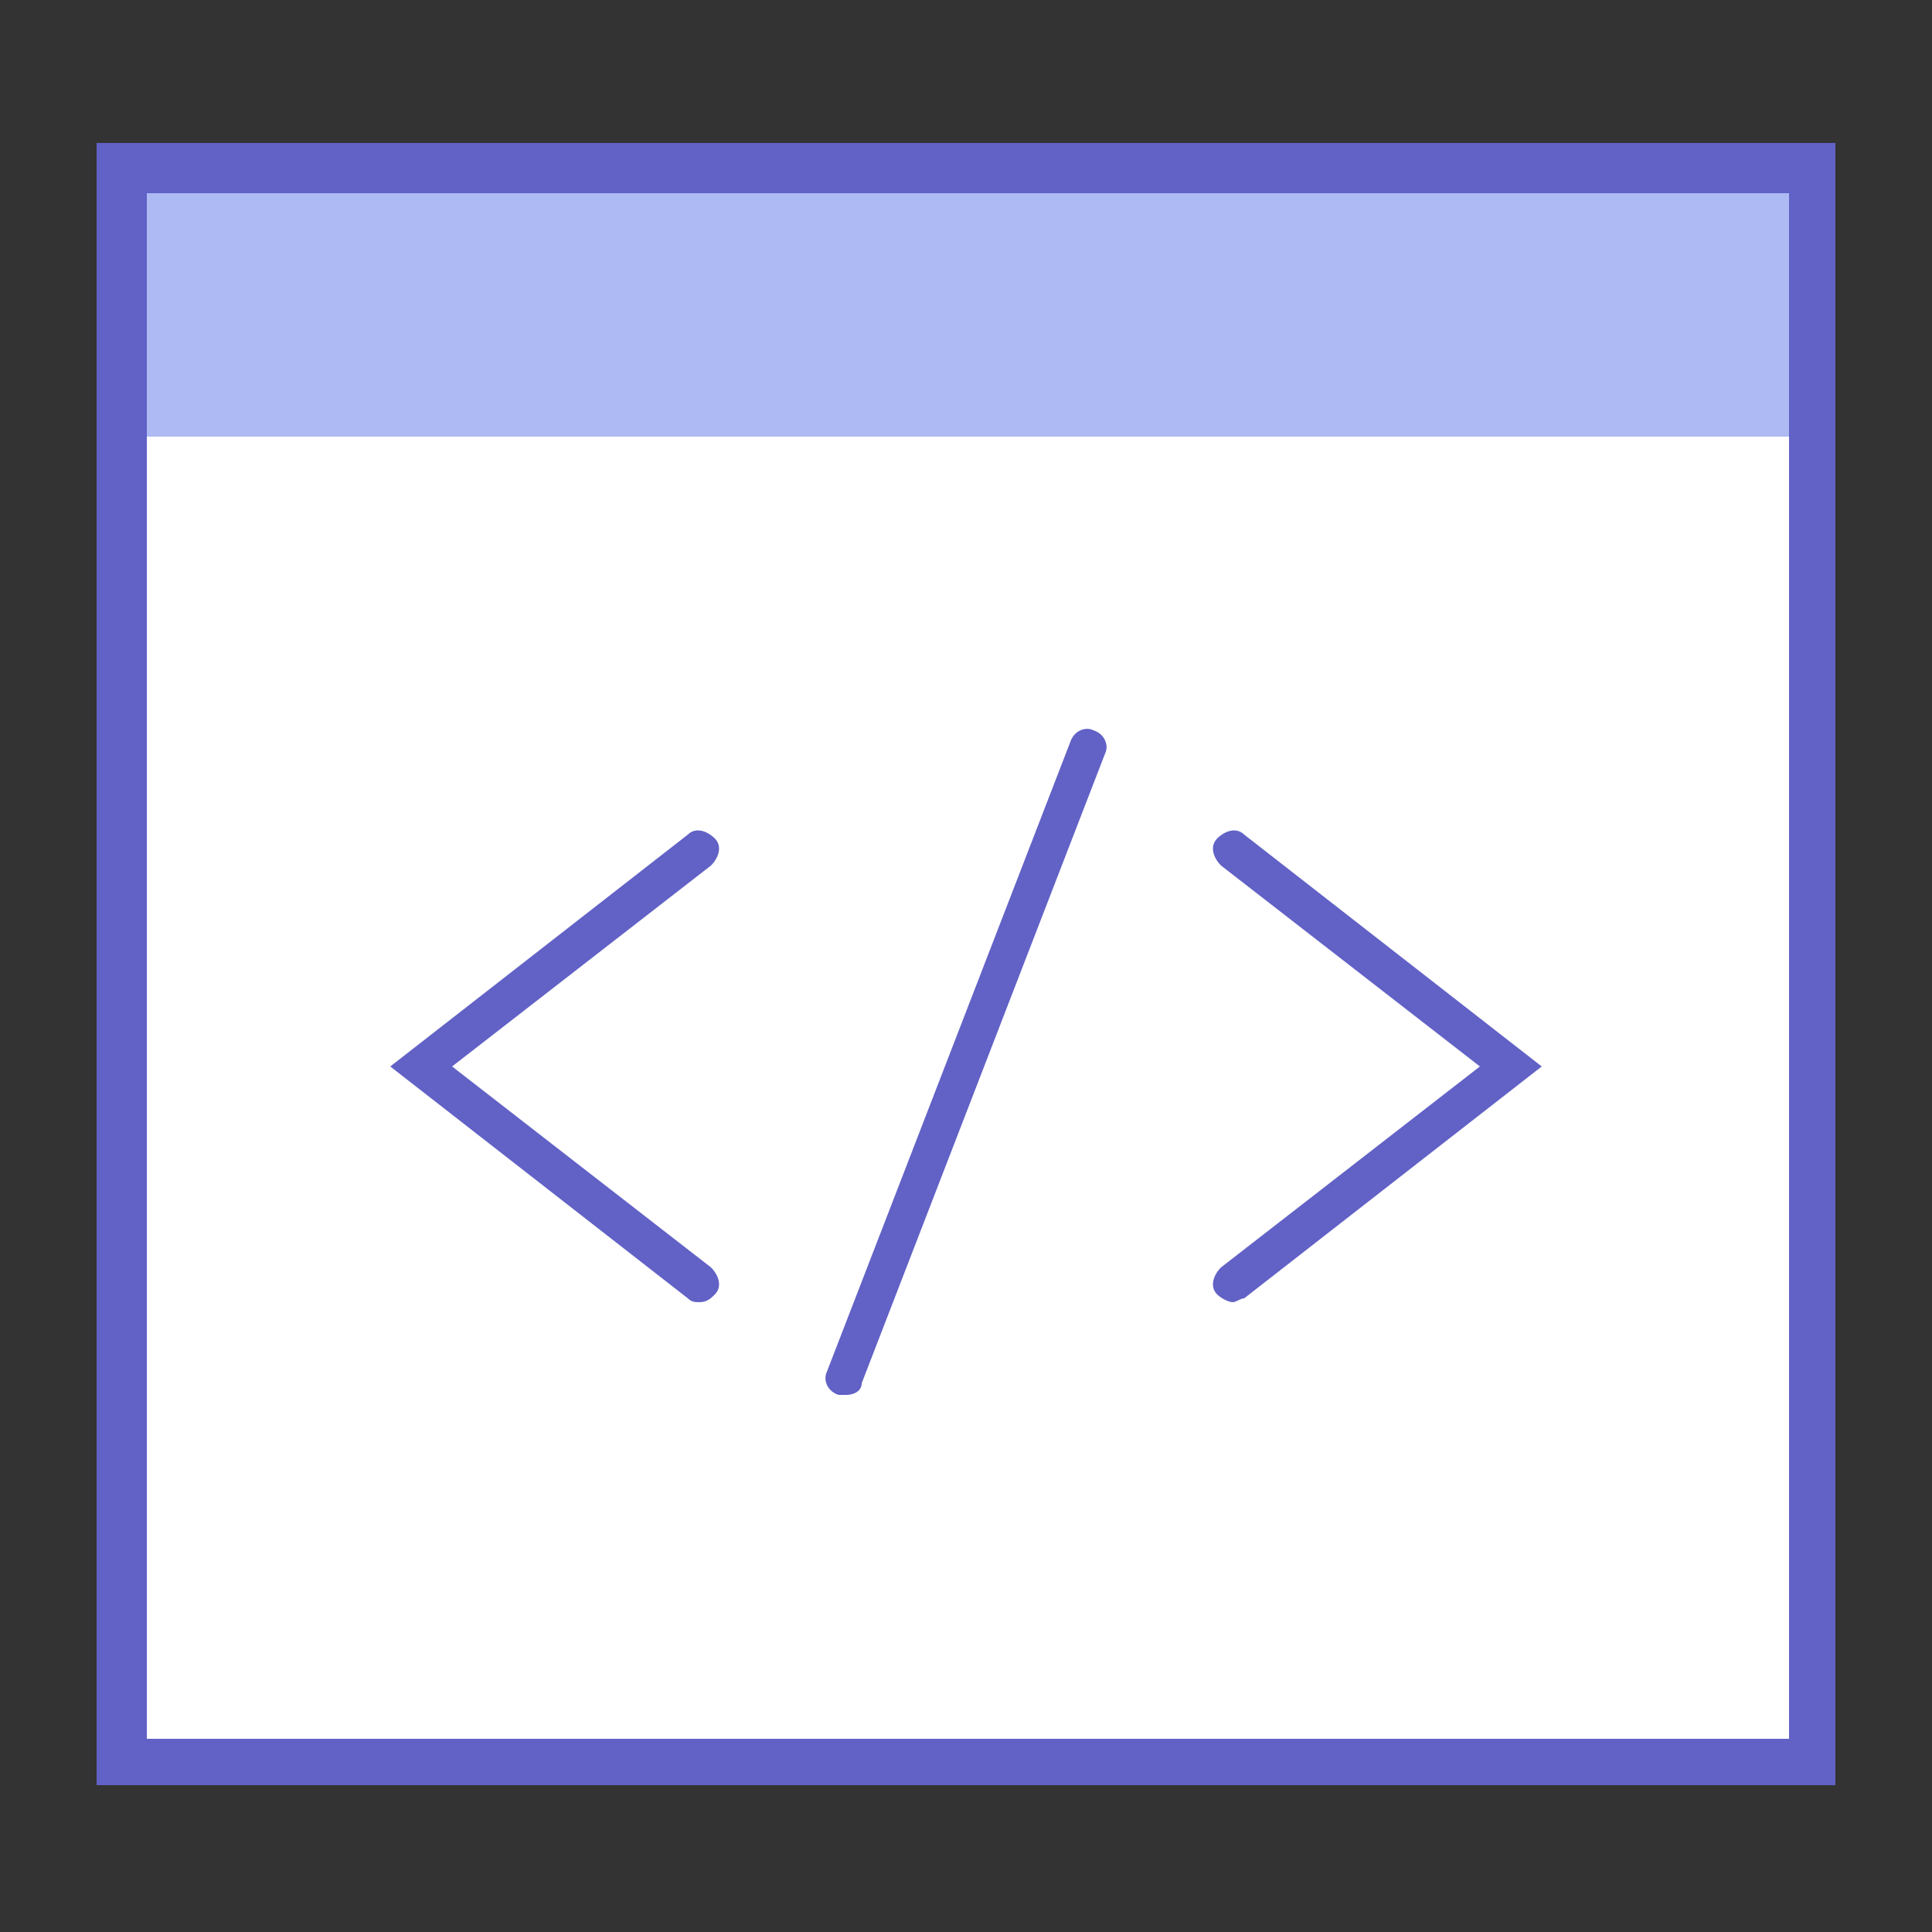 <svg version="1.1" id="Layer_1" xmlns="http://www.w3.org/2000/svg" x="0" y="0" width="50" height="50" viewBox="0 0 50 50" xml:space="preserve"><rect x="0" y="0" width="50" height="50" fill="#333333" stroke="none"/><style>.st1{fill:#6161c6}</style><g id="surface1"><path d="M3.1 4.4h43.8v41.3H3.1V4.4z" fill="#fff"/><path class="st1" d="M46.3 5v40H3.8V5h42.5m1.2-1.3h-45v42.5h45V3.7z"/><path d="M3.8 5h42.5v6.3H3.8V5z" fill="#aebaf4"/><path class="st1" d="M18.1 33.7c-.1 0-.2 0-.3-.1l-7.7-6 7.7-6c.2-.2.5-.1.7.1.2.2.1.5-.1.7l-6.7 5.2 6.7 5.2c.2.2.3.5.1.7-.1.1-.2.2-.4.2zm3.8 2.4h-.2c-.3-.1-.4-.4-.3-.6l6.3-16.3c.1-.3.4-.4.6-.3.3.1.4.4.3.6l-6.3 16.3c0 .2-.2.3-.4.3zm10-2.4c-.1 0-.3-.1-.4-.2-.2-.2-.1-.5.1-.7l6.7-5.2-6.7-5.2c-.2-.2-.3-.5-.1-.7.2-.2.5-.3.7-.1l7.7 6-7.7 6c-.1 0-.2.1-.3.1z"/></g></svg>
